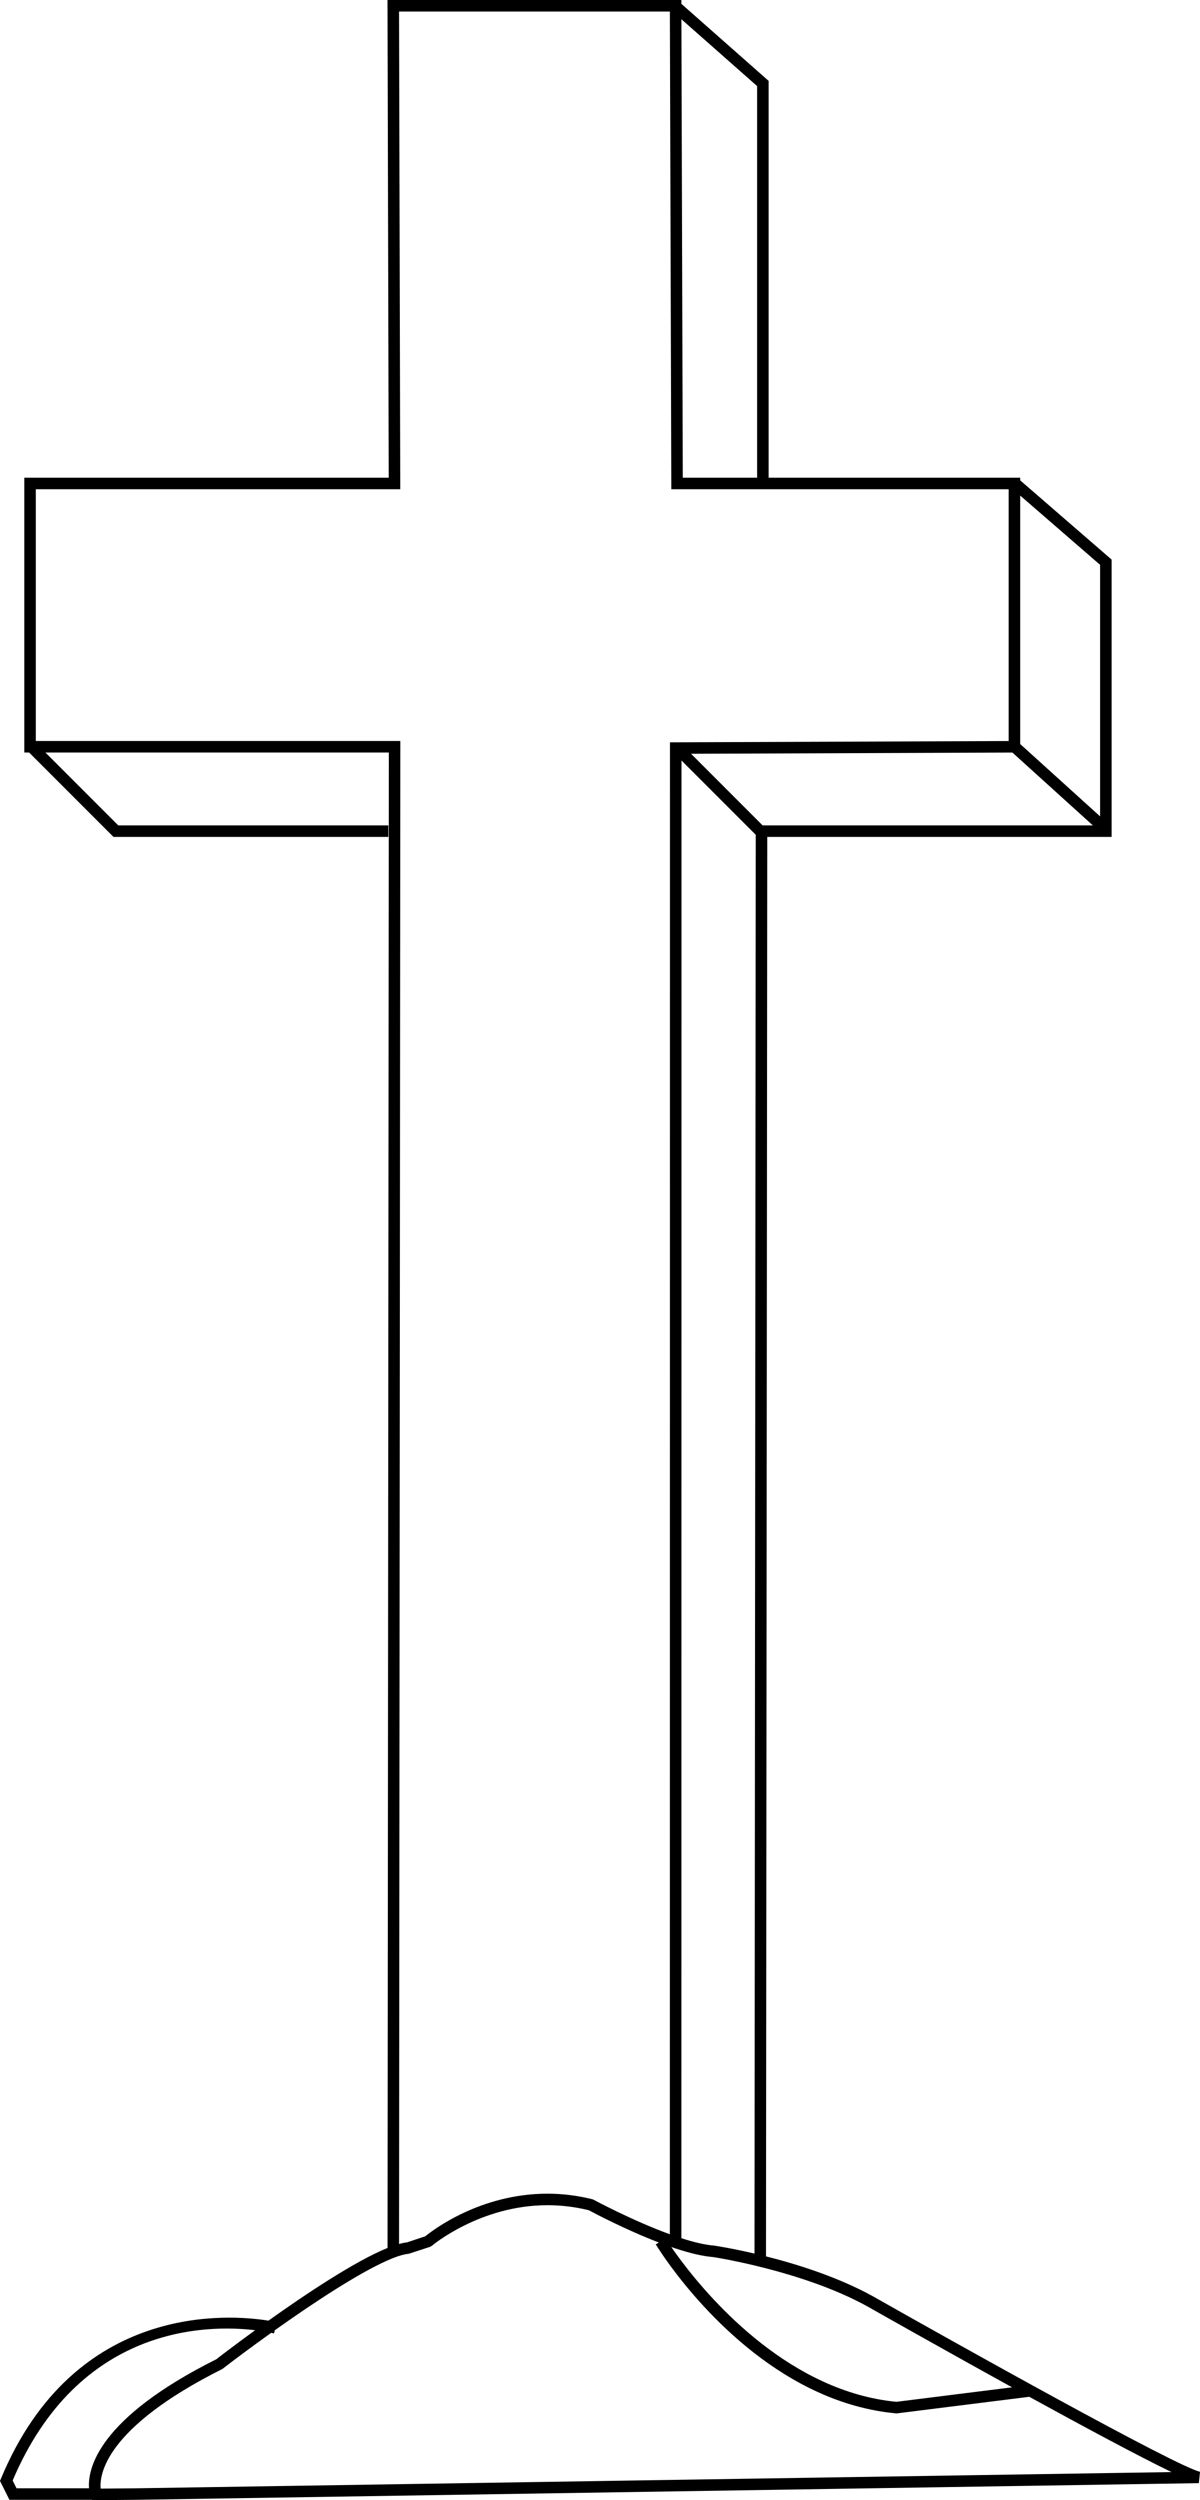 <?xml version="1.0" encoding="utf-8"?>
<!-- Generator: Adobe Illustrator 17.0.0, SVG Export Plug-In . SVG Version: 6.00 Build 0)  -->
<!DOCTYPE svg PUBLIC "-//W3C//DTD SVG 1.1//EN" "http://www.w3.org/Graphics/SVG/1.1/DTD/svg11.dtd">
<svg version="1.1" id="Layer_1" xmlns="http://www.w3.org/2000/svg" xmlns:xlink="http://www.w3.org/1999/xlink" x="0px" y="0px"
	 width="104.219px" height="217.003px" viewBox="0 0 104.219 217.003" enable-background="new 0 0 104.219 217.003"
	 xml:space="preserve">
<path d="M75.793,199.293c-3.023-1.663-6.54-2.768-9.267-3.455l0.11-123.2h29.906v-24.07l-7.939-6.876v-0.229H66.755V7.021
	l-7.58-6.689L59.174,0h-25.52l0.106,41.462H2.11v23.852h0.42l7.324,7.324h23.869v-1H10.269l-6.324-6.324H33.77l-0.112,129.794
	c-2.803,1.133-7.089,3.991-10.345,6.31c-3.273-0.532-16.809-1.704-23.224,13.699L0,215.328l0.817,1.639H7.99l0.015,0.036
	l3.802-0.036l92.312-1.445l0.101-0.988C102.147,214.073,83.001,203.379,75.793,199.293z M8.744,215.996
	c-0.116-1.147,0.309-5.245,10.574-10.387c1.002-0.774,2.521-1.91,4.239-3.136c0.119,0.025,0.205,0.045,0.24,0.054l0.069-0.275
	c3.287-2.335,7.223-4.935,9.79-6.062c0.464-0.204,0.891-0.369,1.252-0.464c0.215-0.057,0.414-0.098,0.585-0.111l1.852-0.602
	l0.167-0.095c0.041-0.035,4.187-3.521,10.038-3.521c1.201,0,2.408,0.147,3.588,0.438c0.455,0.244,3.204,1.698,6.082,2.801
	l-0.267,0.163c0.048,0.078,0.257,0.415,0.607,0.928c0.194,0.283,0.429,0.617,0.711,1c2.787,3.78,9.803,11.831,19.543,12.737
	l0.054,0.005l11.523-1.443c4.748,2.606,9.548,5.183,12.355,6.534l-89.95,1.408L8.744,215.996z M58.302,195.028
	c0.294,0.101,0.585,0.196,0.874,0.284c0.99,0.302,1.938,0.523,2.745,0.585c0.077,0.012,7.762,1.178,13.384,4.269
	c0.5,0.284,6.311,3.575,12.593,7.038l-10.047,1.258c-9.103-0.875-15.902-8.541-18.675-12.223
	C58.815,195.759,58.523,195.349,58.302,195.028z M62.033,194.905c-0.823-0.063-1.816-0.309-2.856-0.643l0.01-128.256l6.449,6.449
	l-0.109,123.14C63.56,195.138,62.179,194.926,62.033,194.905z M66.232,71.638l-6.216-6.216l27.909-0.107l6.988,6.324L66.232,71.638
	L66.232,71.638z M95.542,49.024v21.832l-6.939-6.279V43.014L95.542,49.024z M65.755,7.472v33.99h-6.456L59.179,1.67L65.755,7.472z
	 M3.11,64.313V42.462h31.653L34.657,1h23.521l0.125,41.462h29.299v21.854l-29.416,0.113l-0.01,129.492
	c-3.234-1.175-6.572-2.97-6.619-2.996l-0.117-0.046c-1.278-0.319-2.587-0.482-3.891-0.482c-5.854,0-9.981,3.182-10.611,3.697
	l-1.586,0.528c-0.208,0.021-0.444,0.072-0.695,0.141l0.112-129.95v-0.5L3.11,64.313L3.11,64.313z M1.436,215.967l-0.337-0.675
	c5.728-13.477,16.86-13.548,21.059-13.044c-1.887,1.37-3.229,2.407-3.369,2.519c-10.331,5.165-11.18,9.531-11.056,11.2
	L1.436,215.967L1.436,215.967z"/>
</svg>
